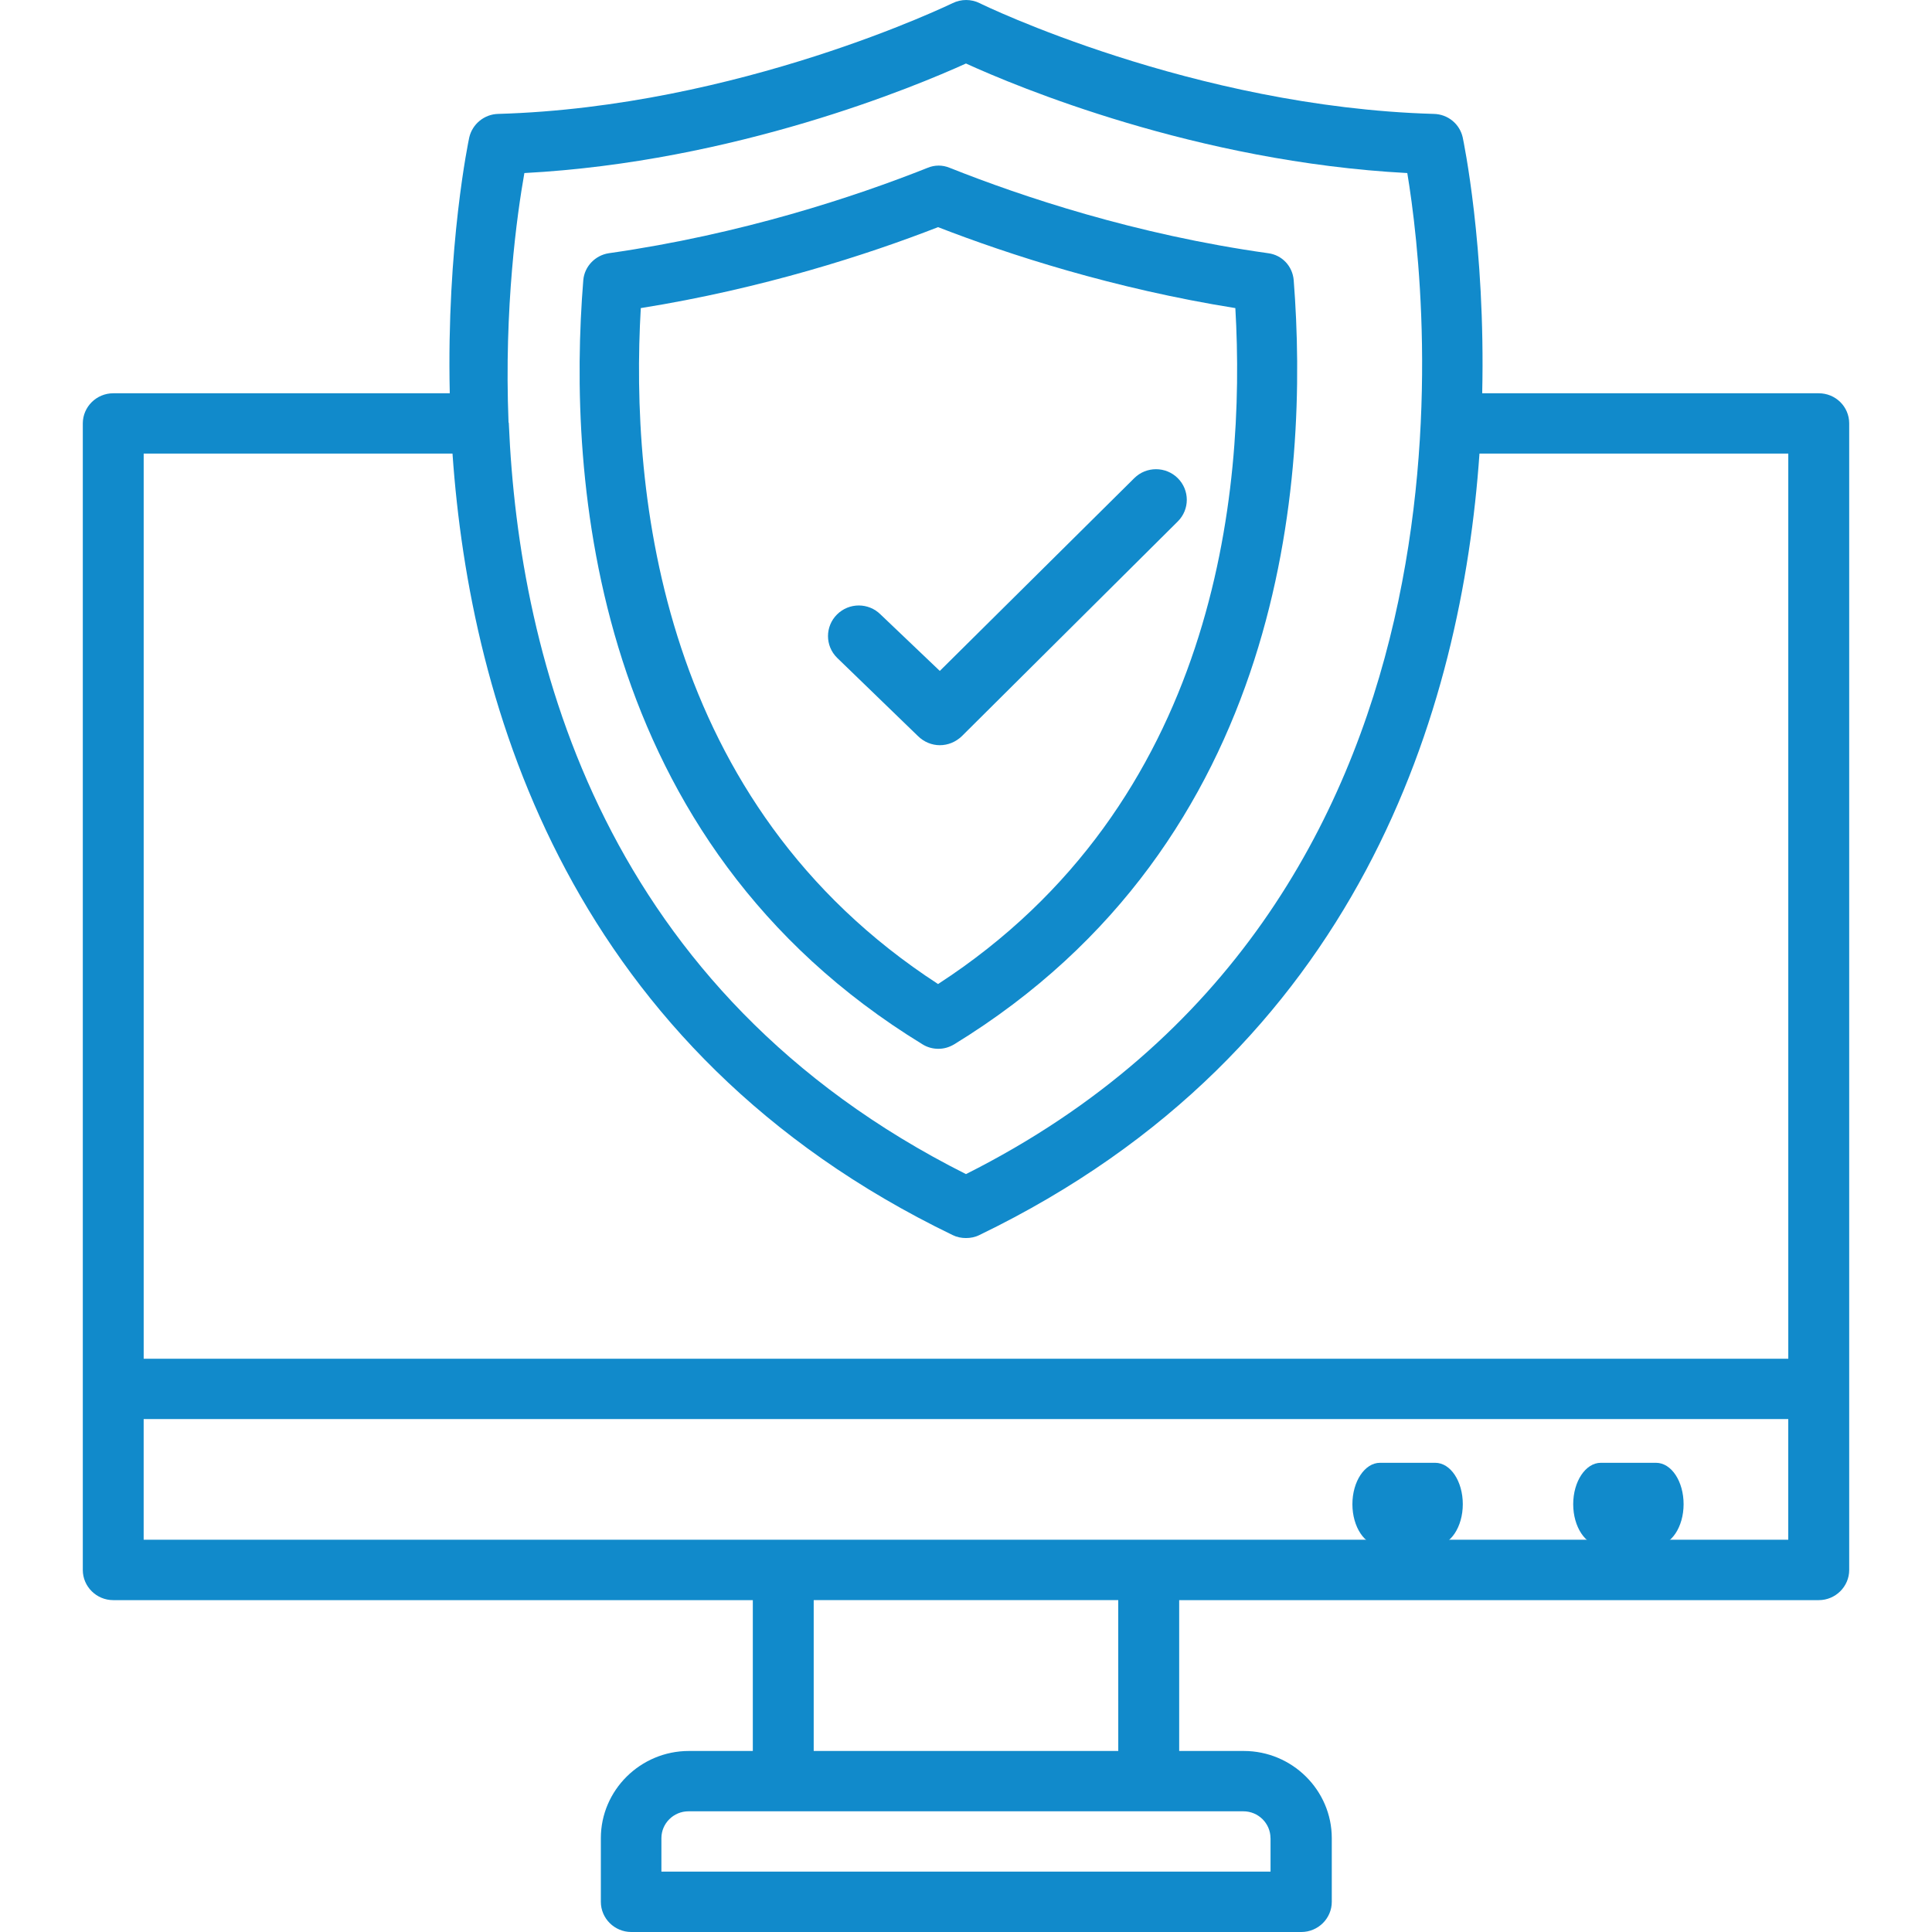<svg width="70" height="70" viewBox="0 0 70 70" fill="none" xmlns="http://www.w3.org/2000/svg">
<path d="M65.897 14.249H53.703C53.825 8.904 53.019 5.089 52.997 4.979C52.887 4.488 52.457 4.137 51.949 4.127C43.221 3.875 35.574 0.159 35.496 0.115C35.187 -0.038 34.823 -0.038 34.514 0.115C34.437 0.147 26.779 3.875 18.051 4.127C17.543 4.138 17.113 4.499 17.002 4.979C16.98 5.077 16.175 8.904 16.296 14.249H4.103C3.496 14.249 3 14.741 3 15.342V56.883C3 57.484 3.496 57.976 4.103 57.976H27.276V63.441H24.959C23.204 63.441 21.77 64.863 21.77 66.6V68.907C21.77 69.508 22.266 70 22.873 70H47.15C47.757 70 48.253 69.508 48.253 68.907V66.6C48.253 64.862 46.819 63.441 45.065 63.441H42.724V57.976H65.897C66.504 57.976 67 57.484 67 56.883V15.342C67 14.73 66.503 14.249 65.896 14.249H65.897ZM18.999 6.27C26.646 5.865 33.19 3.121 34.999 2.301C36.82 3.132 43.341 5.865 50.989 6.27C51.739 10.795 54.299 32.844 34.999 42.54C21.878 35.949 18.8 23.935 18.436 15.354V15.332C18.436 15.321 18.425 15.31 18.425 15.299C18.26 11.134 18.734 7.767 18.999 6.27L18.999 6.27ZM16.395 16.435C17.035 25.629 20.688 38.068 34.514 44.748C34.668 44.825 34.834 44.857 34.999 44.857C35.165 44.857 35.331 44.825 35.485 44.748C49.312 38.069 52.964 25.629 53.604 16.435H64.793V49.23H5.206V16.435H16.395ZM46.034 66.6V67.813H23.964V66.6C23.964 66.064 24.405 65.627 24.946 65.627H45.05C45.591 65.627 46.032 66.064 46.032 66.6H46.034ZM40.517 63.441H29.482V57.975H40.516L40.517 63.441ZM5.205 55.788V51.416H64.792V55.788H5.205Z" fill="#118ACB"/>
<path d="M52 53H50C49.45 53 49 53.675 49 54.5C49 55.325 49.45 56 50 56H52C52.55 56 53 55.325 53 54.5C53 53.675 52.56 53 52 53Z" fill="#118ACB"/>
<path d="M60 53H58C57.45 53 57 53.675 57 54.5C57 55.325 57.45 56 58 56H60C60.55 56 61 55.325 61 54.5C61 53.675 60.56 53 60 53Z" fill="#118ACB"/>
<path d="M33.426 37.839C33.599 37.946 33.794 38 33.998 38C34.203 38 34.387 37.946 34.57 37.839C46.593 30.475 47.435 17.33 46.873 10.148C46.83 9.645 46.453 9.238 45.945 9.174C41.132 8.499 37.02 7.119 34.408 6.08C34.149 5.973 33.869 5.973 33.61 6.08C30.998 7.119 26.875 8.489 22.062 9.174C21.565 9.248 21.177 9.655 21.134 10.148C20.551 17.331 21.404 30.486 33.426 37.839H33.426ZM23.217 11.163C27.631 10.457 31.43 9.226 33.988 8.23C36.556 9.226 40.345 10.457 44.759 11.163C45.147 17.875 44.057 29.114 33.988 35.654C23.918 29.114 22.828 17.875 23.217 11.163Z" fill="#118ACB"/>
<path d="M34.051 27C34.342 27 34.621 26.889 34.845 26.677L42.673 18.893C43.109 18.46 43.109 17.759 42.673 17.325C42.237 16.892 41.532 16.892 41.096 17.325L34.051 24.309L31.904 22.263C31.468 21.829 30.763 21.829 30.327 22.263C29.891 22.697 29.891 23.397 30.327 23.831L33.257 26.667C33.48 26.889 33.771 27 34.051 27L34.051 27Z" fill="#118ACB"/>
</svg>
